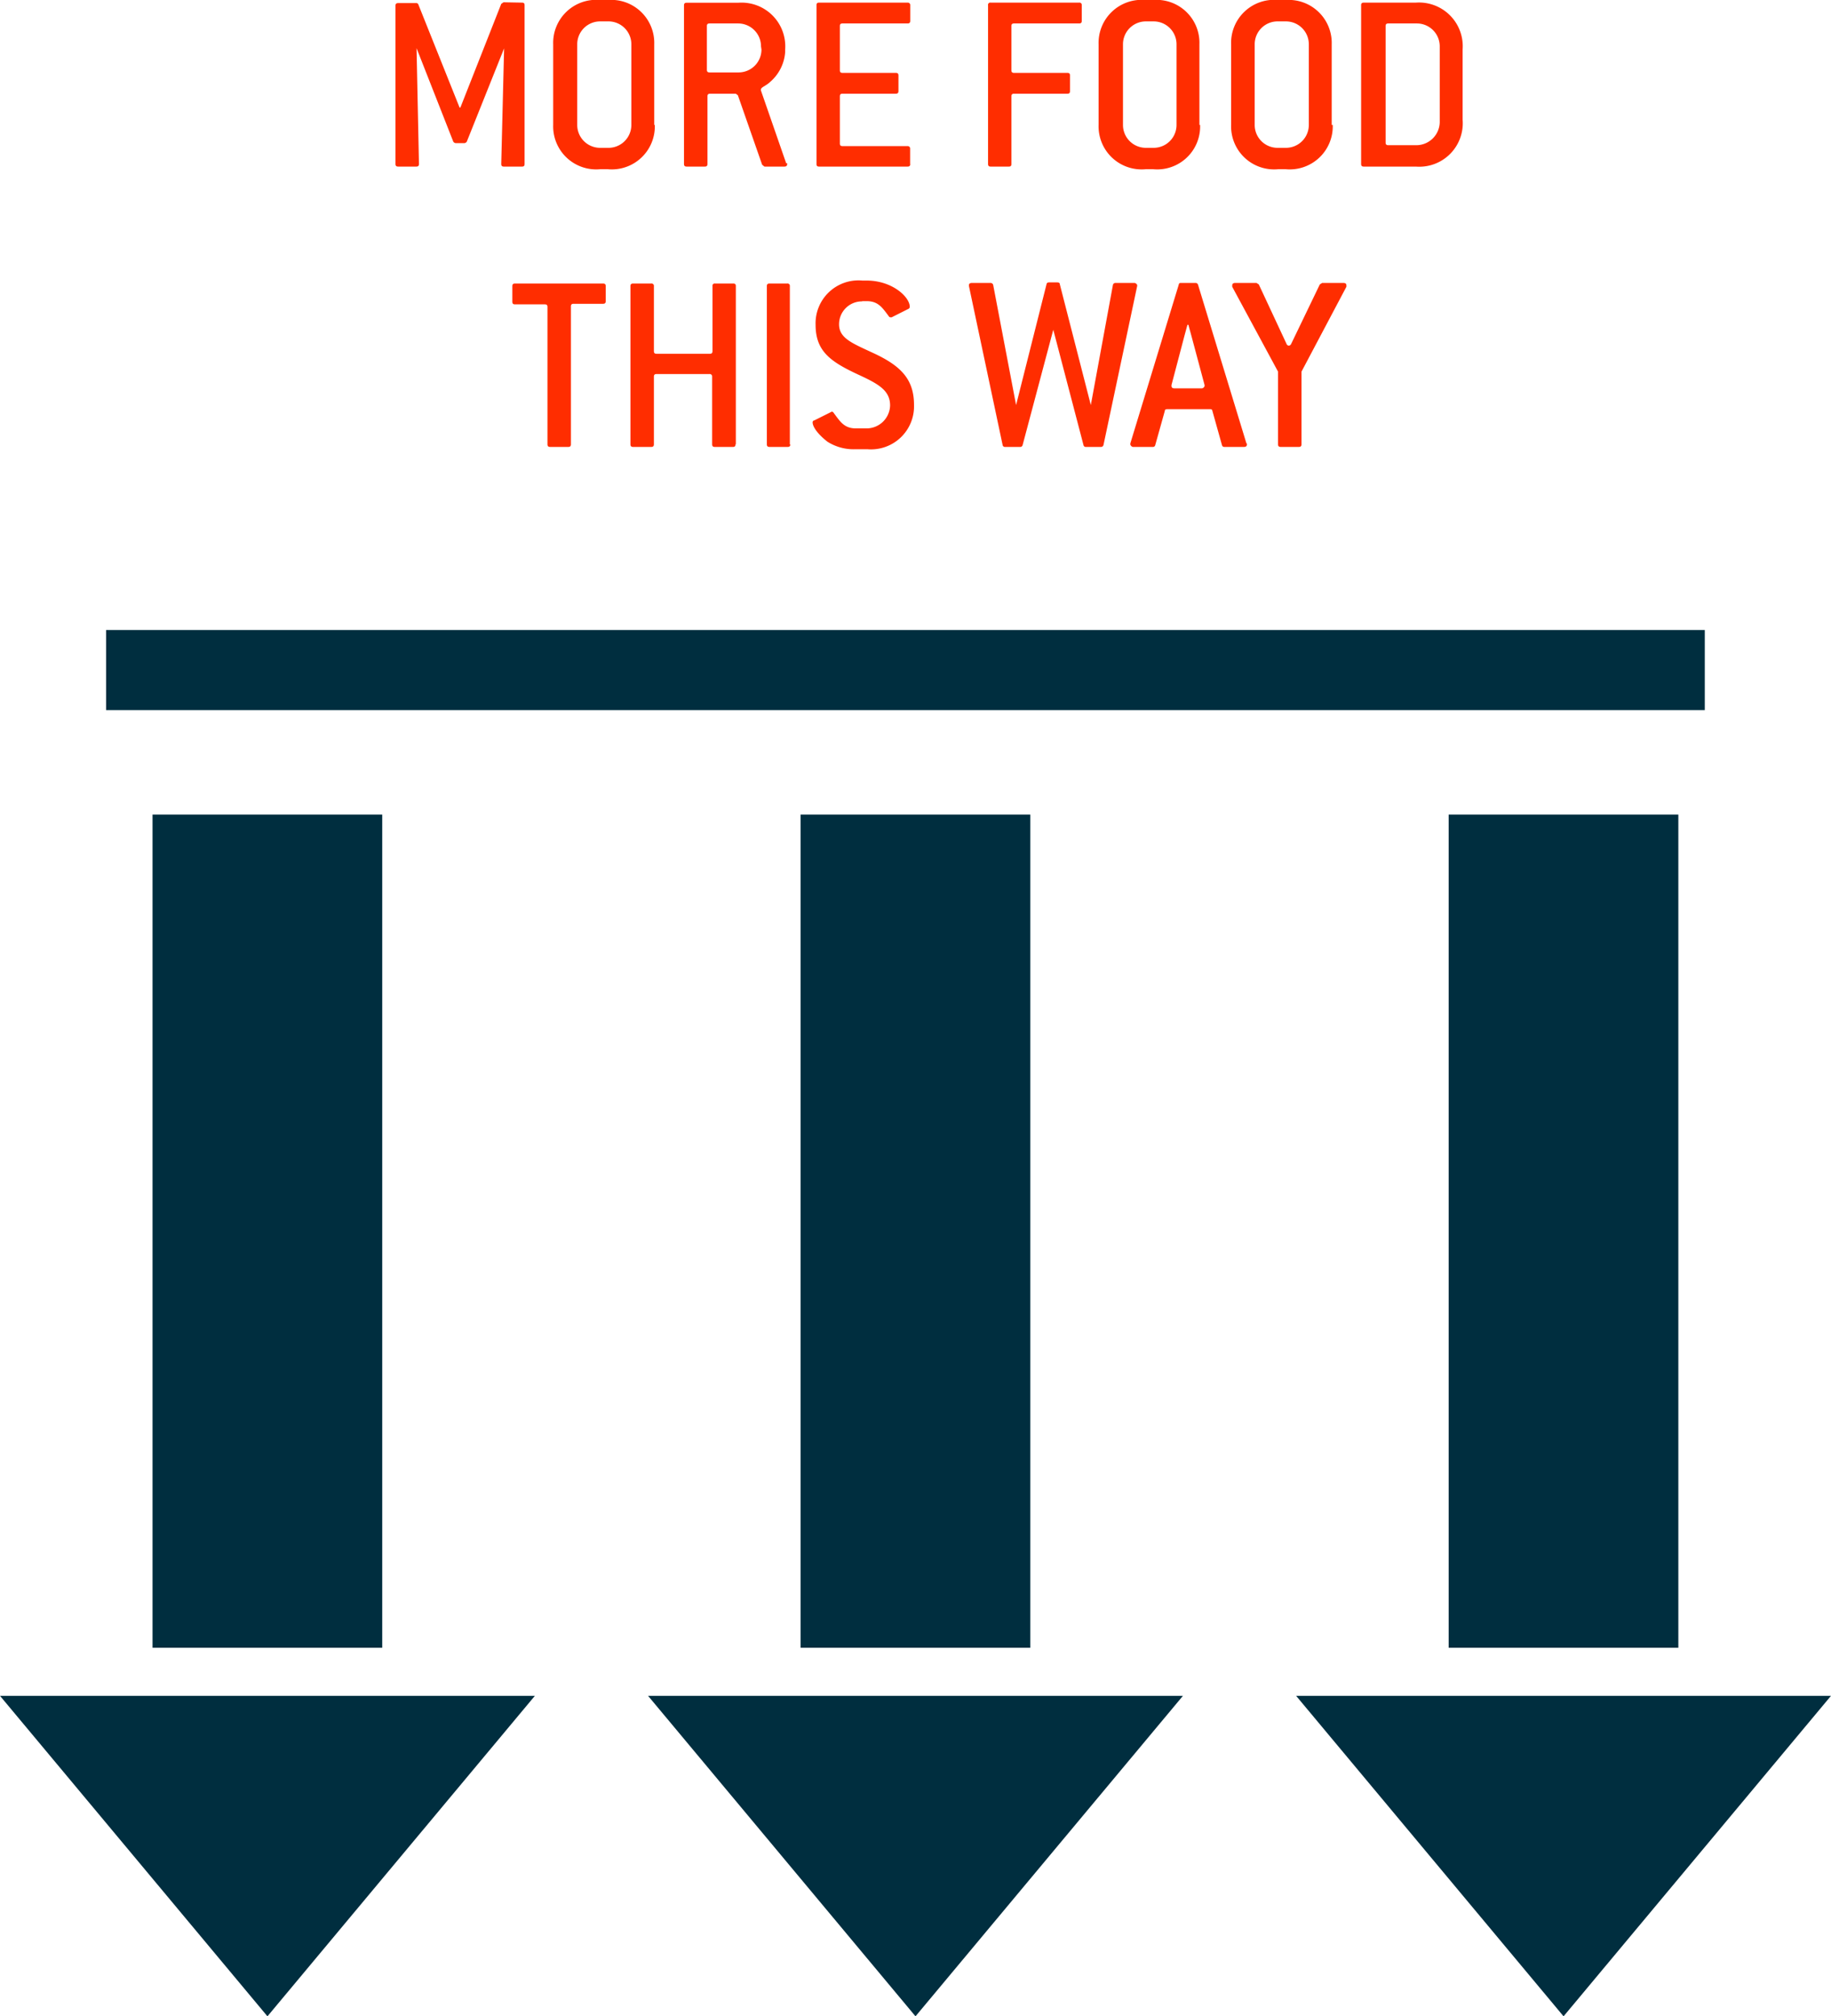 <svg xmlns="http://www.w3.org/2000/svg" xmlns:xlink="http://www.w3.org/1999/xlink" viewBox="0 0 160 176.22">
  <defs>
    <style>
      .cls-1, .cls-4 {
        fill: none;
      }

      .cls-2 {
        isolation: isolate;
      }

      .cls-3 {
        clip-path: url(#clip-path);
      }

      .cls-4 {
        stroke: #002e3f;
        stroke-width: 7px;
      }

      .cls-5 {
        fill: #002e3f;
      }

      .cls-6 {
        mix-blend-mode: multiply;
      }

      .cls-7 {
        clip-path: url(#clip-path-4);
      }

      .cls-8 {
        fill: #ff2d00;
      }

      .cls-9 {
        clip-path: url(#clip-path-5);
      }
    </style>
    <clipPath id="clip-path" transform="translate(0 -7)">
      <rect class="cls-1" y="7" width="160" height="176.22"/>
    </clipPath>
    <clipPath id="clip-path-4" transform="translate(0 -7)">
      <rect class="cls-1" x="35.74" y="24.5" width="90.96" height="22.79"/>
    </clipPath>
    <clipPath id="clip-path-5" transform="translate(0 -7)">
      <rect class="cls-1" x="25.56" width="111.29" height="22.79"/>
    </clipPath>
  </defs>
  <title>food_way</title>
  <g class="cls-2">
    <g id="Layer_2" data-name="Layer 2">
      <g id="Layer_1-2" data-name="Layer 1">
        <g class="cls-3">
          <g class="cls-3">
            <line class="cls-4" x1="148.97" y1="58.56" x2="9.27" y2="58.56"/>
          </g>
          <rect class="cls-5" x="126.59" y="71.19" width="20.07" height="72.82"/>
          <polygon class="cls-5" points="113.26 148.21 136.63 176.22 136.63 176.22 160 148.21 113.26 148.21"/>
          <rect class="cls-5" x="69.96" y="71.19" width="20.07" height="72.82"/>
          <polygon class="cls-5" points="56.63 148.21 80 176.22 80 176.22 103.37 148.21 56.63 148.21"/>
          <rect class="cls-5" x="13.33" y="71.19" width="20.07" height="72.82"/>
          <polygon class="cls-5" points="0 148.21 23.37 176.22 23.37 176.22 46.74 148.21 0 148.21"/>
          <g class="cls-3">
            <g class="cls-6">
              <g class="cls-7">
                <path class="cls-8" d="M117.65,32.07a.47.47,0,0,0,0-.16c0-.11-.09-.18-.25-.18h-1.87l-.2.13-2.5,5.19a.25.25,0,0,1-.21.16.23.23,0,0,1-.2-.16L110,31.86l-.2-.13h-1.87c-.15,0-.25.07-.25.18a.9.9,0,0,0,0,.16l4,7.41v6.35c0,.16.07.23.23.23h1.59c.16,0,.23-.07.23-.23V39.48Zm-12.39,8.58s0,.06,0,.09-.09.2-.25.2h-2.39c-.16,0-.25-.07-.25-.2s0-.05,0-.09l1.12-4.26.27-1h.09c.11.43.21.77.27,1Zm3.66,5.11-4.23-13.87a.22.22,0,0,0-.23-.16h-1.23c-.14,0-.2,0-.23.16L98.77,45.76c0,.05,0,.07,0,.09s.09.21.25.21h1.71a.2.2,0,0,0,.22-.16l.84-3c0-.12.1-.14.23-.14h3.69c.13,0,.2,0,.23.14l.84,3a.2.2,0,0,0,.22.16h1.71c.16,0,.25-.07.25-.21s0,0,0-.09M99.37,32s0-.07,0-.09-.09-.18-.25-.18H97.48a.22.22,0,0,0-.23.18L95.32,42.4,92.61,31.84c0-.11-.09-.16-.23-.16h-.7c-.14,0-.21.05-.23.16L88.79,42.4l-2-10.49a.23.23,0,0,0-.23-.18H84.92c-.16,0-.25.07-.25.18s0,.07,0,.09l2.94,13.88a.2.2,0,0,0,.22.18h1.3a.21.21,0,0,0,.23-.16l2.68-10.08L94.68,45.9a.2.2,0,0,0,.23.16H96.2a.22.22,0,0,0,.23-.18Zm-24,1.32h.37c1,0,1.36.57,1.89,1.27.06.09.09.14.18.14a.26.26,0,0,0,.11,0L79.37,34a.21.21,0,0,0,.13-.18c0-.87-1.54-2.3-3.77-2.3h-.37a3.75,3.75,0,0,0-4.09,3.87c0,2.32,1.32,3.23,3.75,4.36,1.78.82,2.76,1.39,2.76,2.69a2.06,2.06,0,0,1-2,2h-1c-1,0-1.36-.59-1.89-1.3-.06-.09-.11-.16-.2-.16a.25.25,0,0,0-.11.05l-1.44.72c-.09,0-.13.1-.13.16,0,.37.41,1,1.29,1.69a4.25,4.25,0,0,0,2.48.66h1a3.76,3.76,0,0,0,4.09-3.87c0-2.23-1.13-3.41-3.55-4.53-1.84-.86-3-1.29-3-2.52a2,2,0,0,1,2-2m-6.3,12.51V32a.2.2,0,0,0-.23-.22H67.24c-.16,0-.23.07-.23.22V45.83c0,.16.07.23.23.23h1.59c.16,0,.23-.07.23-.23m-4.76,0V32c0-.15-.06-.22-.22-.22h-1.6a.19.19,0,0,0-.22.22v5.69c0,.16-.07.23-.23.23H57.37c-.16,0-.23-.07-.23-.23V32a.2.2,0,0,0-.23-.22H55.32c-.16,0-.23.07-.23.22V45.83c0,.16.07.23.23.23h1.59c.16,0,.23-.07.23-.23V39.92c0-.16.07-.23.23-.23H62a.21.21,0,0,1,.23.23v5.91c0,.16.07.23.22.23h1.6c.16,0,.22-.07.22-.23M52.93,33.32V32c0-.15-.07-.22-.23-.22H45c-.16,0-.23.07-.23.22v1.37c0,.16.07.23.23.23h2.61c.16,0,.23.07.23.22V45.83c0,.16.07.23.23.23h1.59c.16,0,.23-.07.23-.23V33.77c0-.15.07-.22.23-.22H52.7c.16,0,.23-.07.23-.23" transform="translate(0 -7)"/>
              </g>
            </g>
            <g class="cls-6">
              <g class="cls-9">
                <path class="cls-8" d="M125.81,17.69a2.05,2.05,0,0,1-2,2h-2.5c-.16,0-.23-.07-.23-.23V9.27c0-.15.07-.22.23-.22h2.5a2,2,0,0,1,2,2Zm2-.23V11.32a3.82,3.82,0,0,0-4.09-4.09h-4.55c-.16,0-.23.07-.23.22V21.33c0,.16.07.23.23.23h4.55a3.8,3.8,0,0,0,4.09-4.1m-13.44.46a2,2,0,0,1-2,2h-.68a2,2,0,0,1-2.05-2V10.87a2,2,0,0,1,2.05-2h.68a2,2,0,0,1,2,2Zm2,0V10.87A3.76,3.76,0,0,0,112.36,7h-.68a3.76,3.76,0,0,0-4.1,3.87v7.05a3.76,3.76,0,0,0,4.1,3.87h.68a3.76,3.76,0,0,0,4.1-3.87m-13.65,0a2,2,0,0,1-2,2h-.68a2,2,0,0,1-2-2V10.87a2,2,0,0,1,2-2h.68a2,2,0,0,1,2,2Zm2,0V10.87A3.75,3.75,0,0,0,100.76,7h-.68A3.76,3.76,0,0,0,96,10.87v7.05a3.76,3.76,0,0,0,4.1,3.87h.68a3.75,3.75,0,0,0,4.09-3.87M94.53,8.82V7.45a.2.2,0,0,0-.23-.22H86.56a.19.19,0,0,0-.22.22V21.33c0,.16.07.23.22.23h1.6c.16,0,.22-.07.22-.23V15.42c0-.16.07-.23.23-.23h4.67c.16,0,.22-.07.22-.23V13.6c0-.16-.06-.23-.22-.23H88.61c-.16,0-.23-.07-.23-.23V9.27c0-.15.07-.22.23-.22H94.3c.16,0,.23-.07.23-.23m-15,12.51V20a.21.21,0,0,0-.23-.23H73.62c-.16,0-.23-.07-.23-.23V15.42c0-.16.07-.23.23-.23h4.66c.16,0,.23-.07.23-.23V13.6c0-.16-.07-.23-.23-.23H73.62c-.16,0-.23-.07-.23-.23V9.27c0-.15.07-.22.23-.22h5.69c.16,0,.23-.07.23-.23V7.45a.21.21,0,0,0-.23-.22H71.57c-.16,0-.22.07-.22.22V21.33c0,.16.06.23.22.23h7.74c.16,0,.23-.07.23-.23m-13-10a2,2,0,0,1-2,2H62c-.16,0-.23-.07-.23-.23V9.27c0-.15.07-.22.23-.22h2.5a2,2,0,0,1,2,2Zm2.16,9.94-2.21-6.37a.07.07,0,0,1,0-.06c0-.23.41-.3.82-.69a3.79,3.79,0,0,0,1.3-2.59v-.23a3.82,3.82,0,0,0-4.1-4.09H60c-.16,0-.23.07-.23.22V21.33c0,.16.07.23.23.23h1.59c.16,0,.23-.07.23-.23V15.42c0-.16.07-.23.23-.23h2.25l.18.14,2.12,6.07.2.16h1.75c.14,0,.23-.07.23-.18a.25.25,0,0,0,0-.12M55.17,17.92a2,2,0,0,1-2.05,2h-.68a2,2,0,0,1-2-2V10.87a2,2,0,0,1,2-2h.68a2,2,0,0,1,2.05,2Zm2,0V10.87A3.76,3.76,0,0,0,53.12,7h-.68a3.76,3.76,0,0,0-4.1,3.87v7.05a3.76,3.76,0,0,0,4.1,3.87h.68a3.76,3.76,0,0,0,4.1-3.87M45.84,21.33V7.45c0-.15-.06-.22-.22-.22L44,7.2l-.2.14L40.23,16.4h-.07l-3.6-9a.19.19,0,0,0-.2-.13H34.79c-.16,0-.23.07-.23.22V21.33c0,.16.07.23.23.23h1.59c.16,0,.23-.07.23-.23L36.4,11.21l3.21,8.17a.29.29,0,0,0,.21.13h.77a.29.29,0,0,0,.2-.13l3.26-8.15-.25,10.1c0,.16.07.23.22.23h1.6c.16,0,.22-.07.22-.23" transform="translate(0 -7)"/>
              </g>
            </g>
          </g>
        </g>
      </g>
    </g>
  </g>
</svg>
